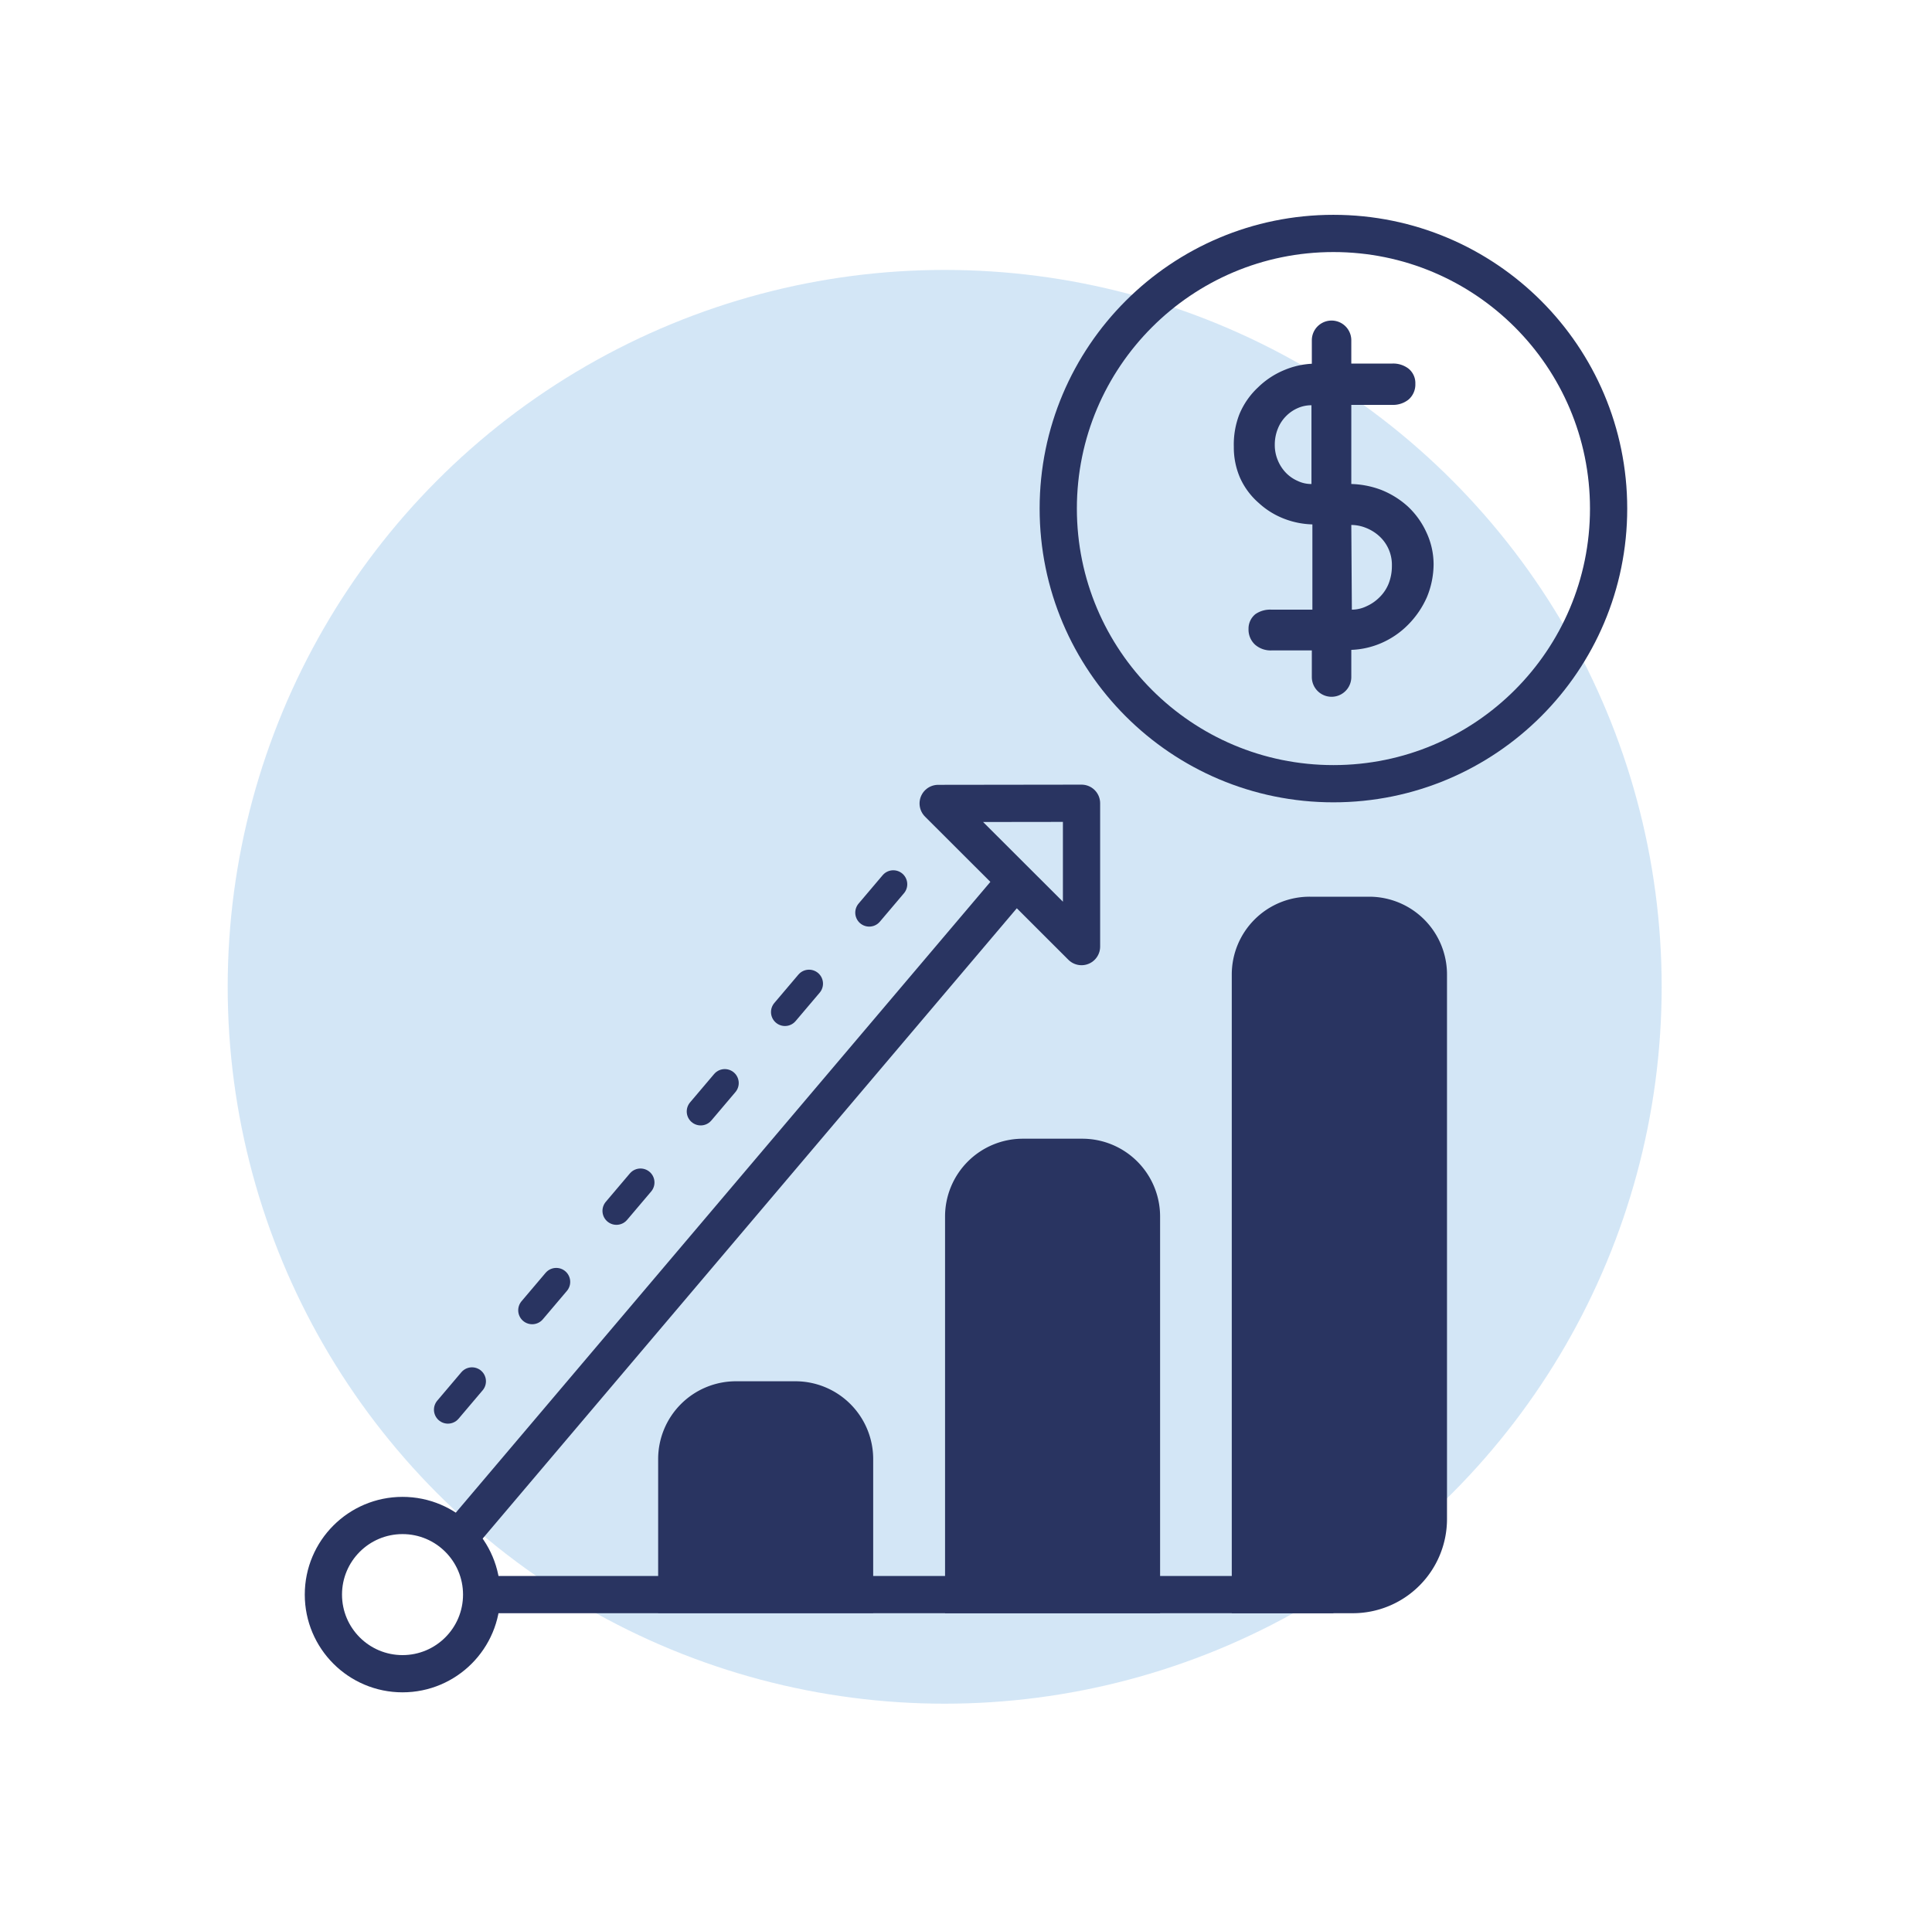 <svg xmlns="http://www.w3.org/2000/svg" viewBox="0 0 103.77 102.44"><defs><style>.cls-1{fill:#a9cfee;opacity:0.5;}.cls-2,.cls-3,.cls-5{fill:none;}.cls-2,.cls-3,.cls-4,.cls-5{stroke:#293461;}.cls-2,.cls-4{stroke-miterlimit:10;}.cls-2,.cls-4,.cls-5{stroke-width:2px;}.cls-3,.cls-5{stroke-linecap:round;stroke-linejoin:round;}.cls-3{stroke-width:1.5px;stroke-dasharray:2 5;}.cls-4,.cls-6{fill:#293461;}</style></defs><g id="Icons_with_Background" data-name="Icons with Background"><g id="middle_row-3" data-name="middle row"><circle class="cls-1" cx="50.74" cy="53.01" r="38.51"/><g id="Financial_Investment" data-name="Financial/Investment"><circle class="cls-2" cx="21.62" cy="85.66" r="4.25"/><line class="cls-2" x1="54.55" y1="47.32" x2="24.52" y2="82.76"/><line class="cls-3" x1="47.98" y1="47.5" x2="21.86" y2="78.32"/><line class="cls-2" x1="25.87" y1="85.66" x2="71.62" y2="85.66"/><path class="cls-4" d="M70.35,49.17h3.19a3.18,3.18,0,0,1,3.18,3.18V81.6a4.06,4.06,0,0,1-4.06,4.06h-5.5a0,0,0,0,1,0,0V52.35A3.18,3.18,0,0,1,70.35,49.17Z"/><path class="cls-4" d="M54.94,62.17h3.19a3.18,3.18,0,0,1,3.18,3.18V85.66a0,0,0,0,1,0,0H51.76a0,0,0,0,1,0,0V65.35A3.18,3.18,0,0,1,54.94,62.17Z"/><path class="cls-4" d="M39.53,75.2h3.19a3.18,3.18,0,0,1,3.18,3.18v7.27a0,0,0,0,1,0,0H36.35a0,0,0,0,1,0,0V78.38A3.18,3.18,0,0,1,39.53,75.2Z"/><circle class="cls-2" cx="71.62" cy="27.32" r="14.78"/><polygon class="cls-5" points="50.39 43.16 58.09 50.85 58.09 43.15 50.39 43.16"/><path class="cls-6" d="M76.62,28.61a4.4,4.4,0,0,0-1-1.4,4.71,4.71,0,0,0-1.45-.9A4.91,4.91,0,0,0,72.58,26V21.75h2.2a1.33,1.33,0,0,0,.88-.29,1.07,1.07,0,0,0,.36-.84,1,1,0,0,0-.37-.82,1.35,1.35,0,0,0-.87-.27h-2.2V18.28a1.06,1.06,0,0,0-2.12,0v1.26a4.38,4.38,0,0,0-1.48.34,4.44,4.44,0,0,0-1.41.93,4.14,4.14,0,0,0-1,1.44A4.48,4.48,0,0,0,66.27,24a4.1,4.1,0,0,0,.34,1.68,3.91,3.91,0,0,0,1,1.34,4.27,4.27,0,0,0,1.4.86,4.53,4.53,0,0,0,1.48.29v4.58H68.29a1.39,1.39,0,0,0-.86.24,1,1,0,0,0-.37.8,1.1,1.1,0,0,0,.35.84,1.27,1.27,0,0,0,.88.31h2.17v1.43a1.06,1.06,0,1,0,2.12,0V34.91a4.44,4.44,0,0,0,1.6-.36,4.58,4.58,0,0,0,1.46-1,4.91,4.91,0,0,0,1-1.47A4.67,4.67,0,0,0,77,30.3,4.06,4.06,0,0,0,76.62,28.61ZM70.44,26a1.66,1.66,0,0,1-.73-.16,2,2,0,0,1-.64-.44,2.15,2.15,0,0,1-.44-.68,2.12,2.12,0,0,1-.16-.83,2.29,2.29,0,0,1,.16-.85,2,2,0,0,1,.44-.68,2,2,0,0,1,.64-.44,1.8,1.8,0,0,1,.73-.15h0V26Zm2.14,2.2a2.15,2.15,0,0,1,.77.15,2.33,2.33,0,0,1,.72.44,2.08,2.08,0,0,1,.69,1.61,2.58,2.58,0,0,1-.17.94,2.13,2.13,0,0,1-.49.74,2.31,2.31,0,0,1-.71.49,1.81,1.81,0,0,1-.78.18h0Z"/></g></g></g></svg>